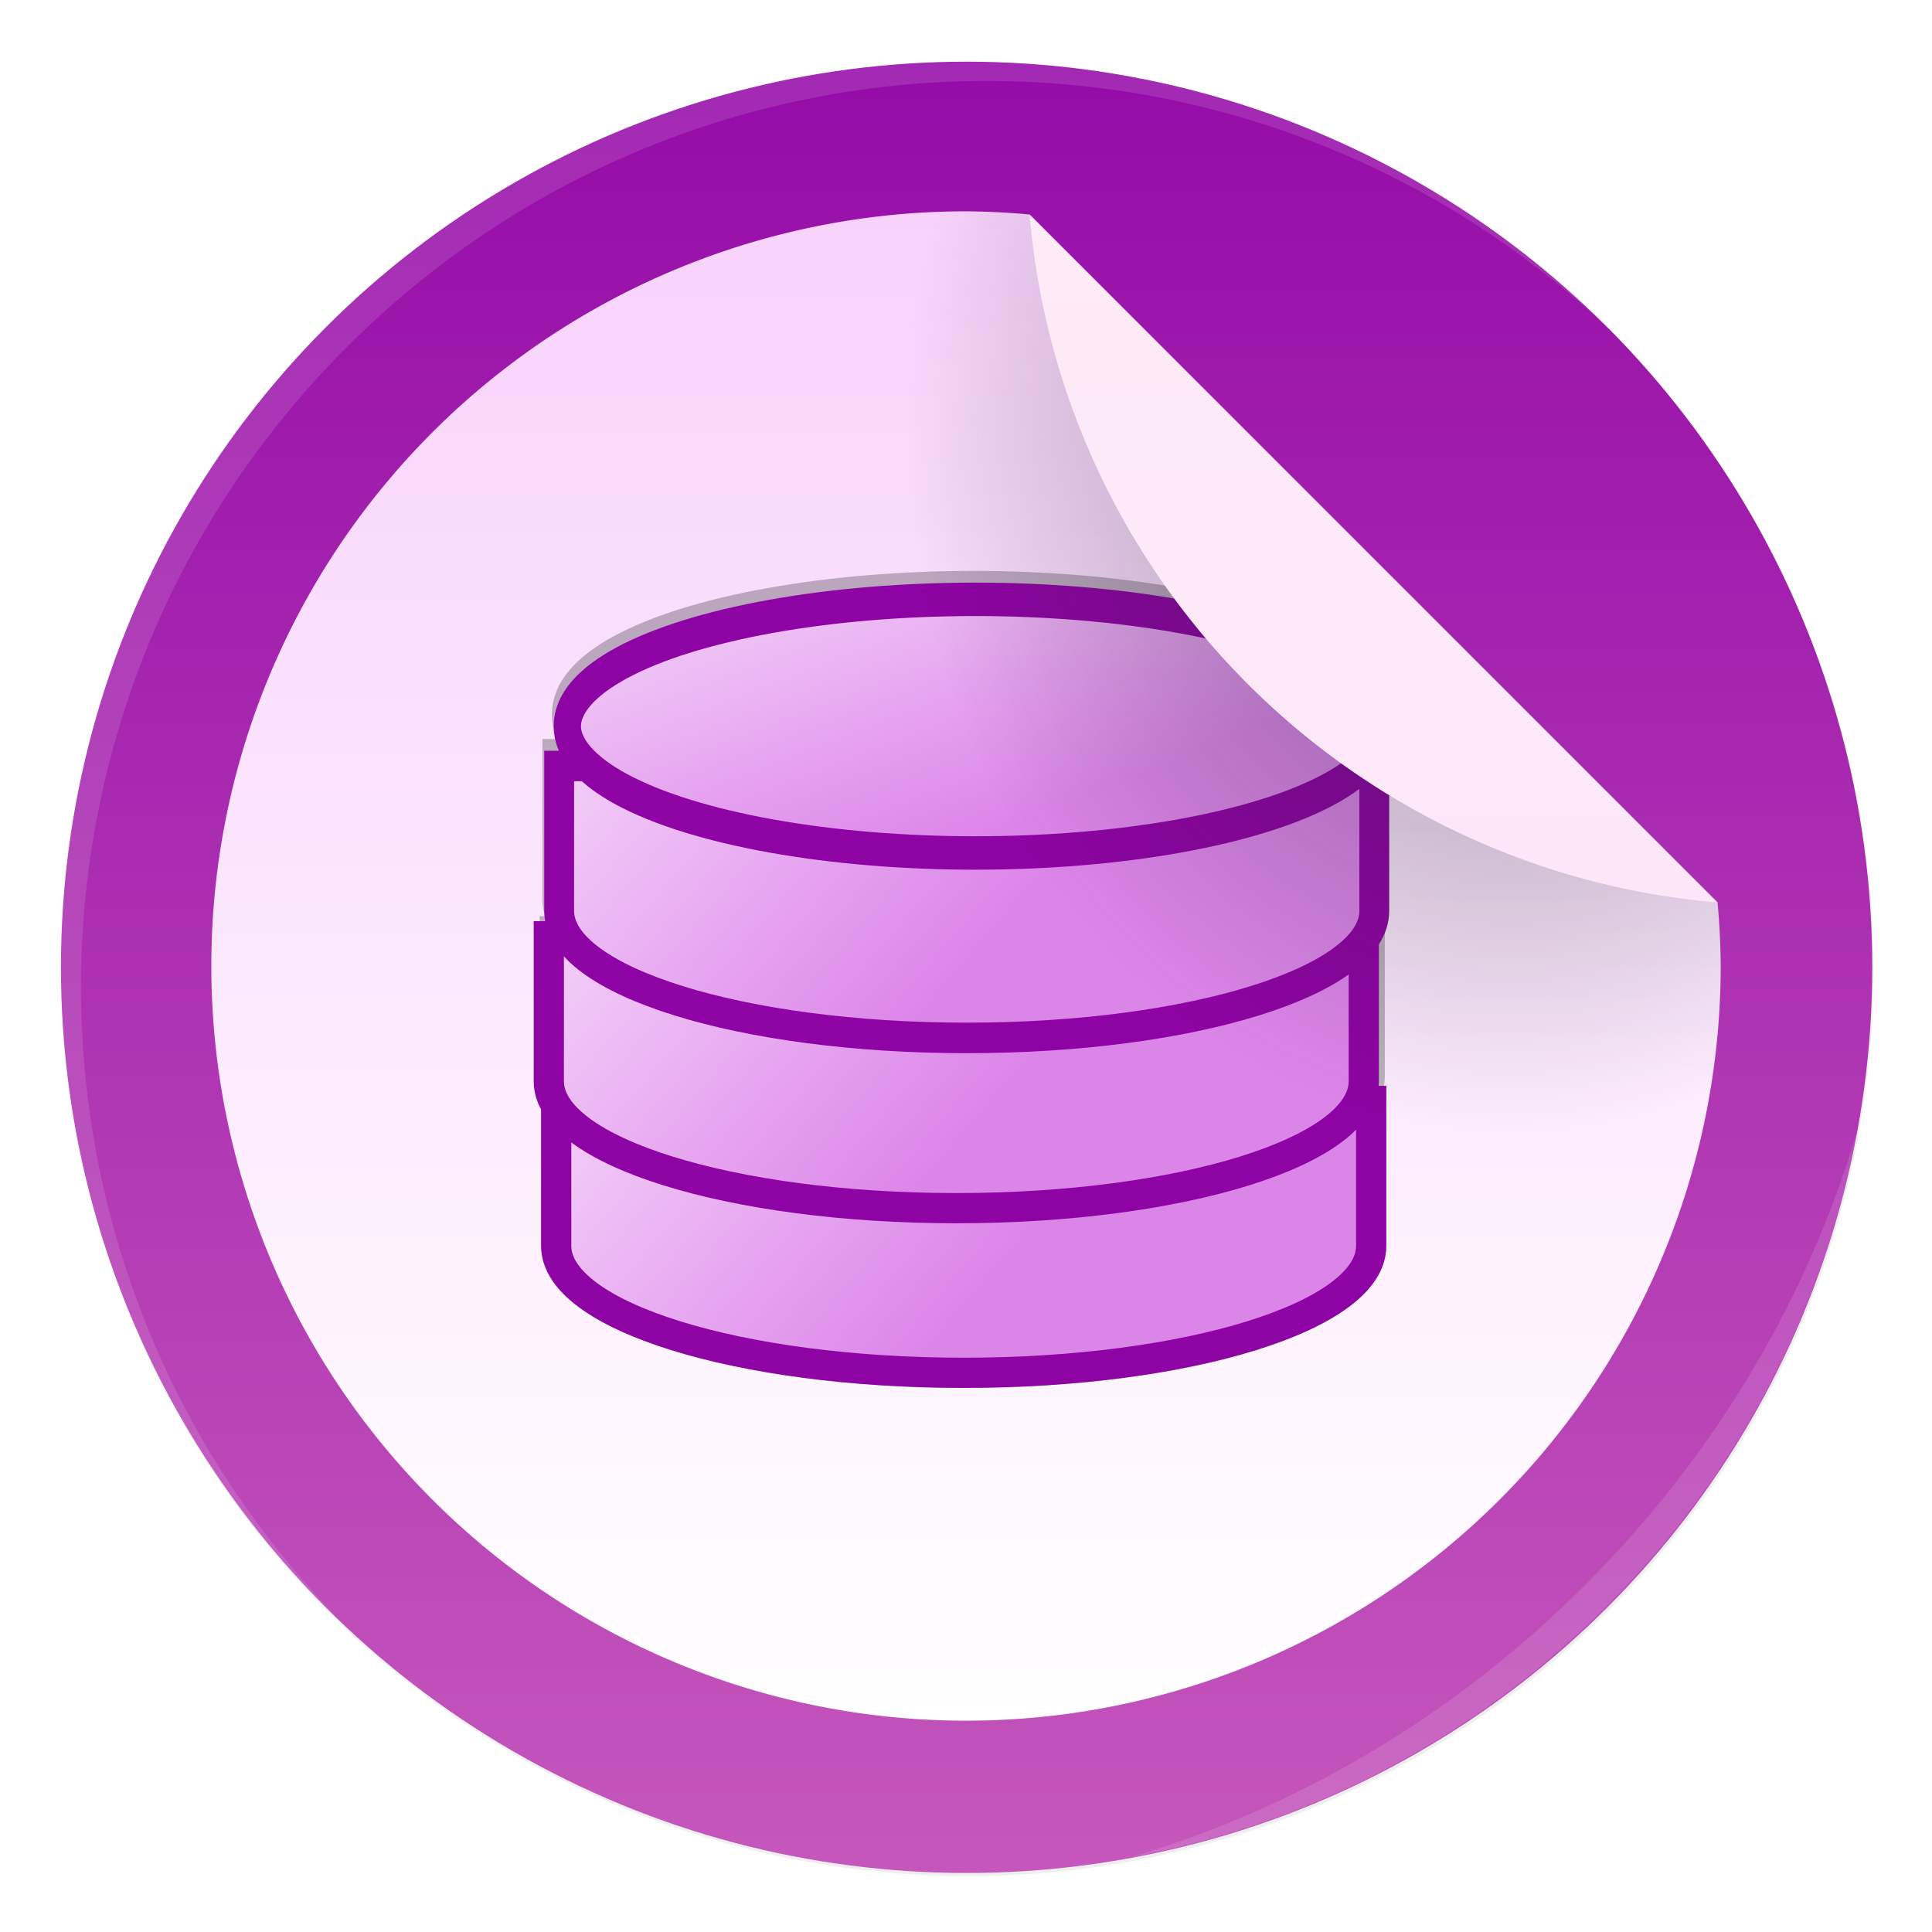 <svg xmlns="http://www.w3.org/2000/svg" xmlns:xlink="http://www.w3.org/1999/xlink" width="64" height="64"><defs><linearGradient id="c" x1="32.02" x2="32.02" y1="2.043" y2="62.045" gradientUnits="userSpaceOnUse"><stop offset="0" stop-color="#950ba8"/><stop offset="1" stop-color="#c557bc"/></linearGradient><linearGradient id="e" x1="32" x2="32" y1="7" y2="57" gradientUnits="userSpaceOnUse"><stop offset="0" stop-color="#f8d2fc"/><stop offset="1" stop-color="#fff"/></linearGradient><linearGradient id="l" x1="45.501" x2="45.501" y1="7.106" y2="29.896" gradientUnits="userSpaceOnUse"><stop offset="0" stop-color="#feebf7"/><stop offset="1" stop-color="#fce7f9"/></linearGradient><linearGradient xlink:href="#a" id="g" x1="525.44" x2="516.66" y1="836.19" y2="828.5" gradientTransform="matrix(.979 0 0 1.001 -171.41 -740)" gradientUnits="userSpaceOnUse"/><linearGradient id="a"><stop offset="0" stop-color="#dc85e9"/><stop offset="1" stop-color="#f2cbf8"/></linearGradient><linearGradient xlink:href="#a" id="h" x1="525.44" x2="516.66" y1="836.19" y2="828.5" gradientTransform="matrix(.979 0 0 1.001 755.6 -1698.7)" gradientUnits="userSpaceOnUse"/><linearGradient xlink:href="#a" id="i" x1="525.44" x2="516.66" y1="836.19" y2="828.5" gradientTransform="translate(-125.5 -1702.5)" gradientUnits="userSpaceOnUse"/><linearGradient xlink:href="#a" id="j" x1="520.59" x2="516.15" y1="735.05" y2="720.86" gradientUnits="userSpaceOnUse"/><filter id="b" width="1.072" height="1.072" x="-.036" y="-.036" color-interpolation-filters="sRGB"><feGaussianBlur stdDeviation=".42"/></filter><filter id="d" width="1.072" height="1.072" x="-.036" y="-.036" color-interpolation-filters="sRGB"><feGaussianBlur stdDeviation=".75"/></filter><filter id="f" width="1.153" height="1.166" x="-.077" y="-.084" color-interpolation-filters="sRGB"><feGaussianBlur stdDeviation=".546"/></filter><filter id="m" width="1.028" height="1.028" x="-.014" y="-.014" color-interpolation-filters="sRGB"><feGaussianBlur stdDeviation=".298"/></filter><filter id="n" width="1.059" height="1.059" x="-.03" y="-.03" color-interpolation-filters="sRGB"><feGaussianBlur stdDeviation=".298"/></filter><radialGradient id="k" cx="38.066" cy="26.192" r="25" gradientTransform="matrix(-.8 0 0 -.94 80.453 38.629)" gradientUnits="userSpaceOnUse"><stop offset="0" stop-color="#1e353c" stop-opacity=".485"/><stop offset="1" stop-color="#191919" stop-opacity="0"/></radialGradient></defs><circle cx="400.57" cy="531.8" r="14" filter="url(#b)" opacity=".25" transform="translate(-826.36 -1107.5)scale(2.143)"/><g stroke-width="1.571"><circle cx="32.02" cy="32.044" r="30.001" fill="url(#c)"/><path d="M32 7A25 25 0 0 0 7 32a25 25 0 0 0 25 25 25 25 0 0 0 25-25 25 25 0 0 0-.104-2.103L34.106 7.105A25 25 0 0 0 32 7" filter="url(#d)" opacity=".25"/><circle cx="32.02" cy="32.044" r="30.001" fill="none"/><path fill="url(#e)" d="M32 7A25 25 0 0 0 7 32a25 25 0 0 0 25 25 25 25 0 0 0 25-25 25 25 0 0 0-.104-2.103L34.106 7.105A25 25 0 0 0 32 7"/></g><g stroke-width=".834"><g stroke="#000" filter="url(#f)" opacity=".25" transform="matrix(1.199 0 0 1.2 -380.53 -71.656)"><path d="M332.74 90.105v4.003c0 1.934 5.04 3.502 11.258 3.502s11.258-1.568 11.258-3.502v-4.003z"/><path d="M332.7 85.42v4.003c0 1.934 5.04 3.502 11.258 3.502s11.258-1.568 11.258-3.502V85.42z"/><g transform="matrix(.979 0 0 1.001 -48.55 954.37)"><path stroke-width=".842" d="M389.5-872.96v4c0 1.933 5.149 3.5 11.5 3.5s11.5-1.567 11.5-3.5v-4z"/><ellipse cx="519.69" cy="730.31" stroke-width="1.5" rx="22.438" ry="5.688" transform="matrix(.513 0 0 .615 134.64 -1323.2)"/></g></g><g stroke="#8e03a3"><path fill="url(#g)" d="M332.74 90.105v4.003c0 1.934 5.04 3.502 11.258 3.502s11.258-1.568 11.258-3.502v-4.003z" transform="matrix(1.199 0 0 1.2 -380.53 -71.656)"/><path fill="url(#h)" d="M1259.7-868.57v4.003c0 1.934 5.04 3.502 11.258 3.502s11.258-1.568 11.258-3.502v-4.003z" transform="matrix(1.199 0 0 1.2 -1492.2 1073.3)"/><g transform="matrix(1.174 0 0 1.201 -438.75 1073.8)"><path fill="url(#i)" stroke-width=".842" d="M389.5-872.96v4c0 1.933 5.149 3.5 11.5 3.5s11.5-1.567 11.5-3.5v-4z"/><ellipse cx="519.69" cy="730.31" fill="url(#j)" stroke-width="1.5" rx="22.438" ry="5.688" transform="matrix(.513 0 0 .615 134.64 -1323.2)"/></g></g></g><path fill="url(#k)" d="M32 7A25 25 0 0 0 7 32a25 25 0 0 0 25 25 25 25 0 0 0 25-25 25 25 0 0 0-.104-2.103L34.106 7.105A25 25 0 0 0 32 7"/><path fill="url(#l)" d="M56.896 29.896 34.105 7.105a25 25 0 0 0 22.791 22.791"/><path fill="#fff" d="M10.787 10.787a29.934 29.934 0 0 0 0 42.426c.119.119.242.23.362.345-11.4-11.775-11.288-30.43.345-42.065S41.784-.25 53.56 11.148c-.116-.12-.227-.243-.345-.362a29.934 29.934 0 0 0-42.426 0z" filter="url(#m)" opacity=".35"/><path fill="#fff" d="M37.435 61.526c5.772-1.063 11.297-3.831 15.779-8.313s7.25-10.007 8.313-15.779c-1.592 5.434-4.606 10.657-9.02 15.072s-9.639 7.428-15.072 9.02" filter="url(#n)" opacity=".35"/></svg>